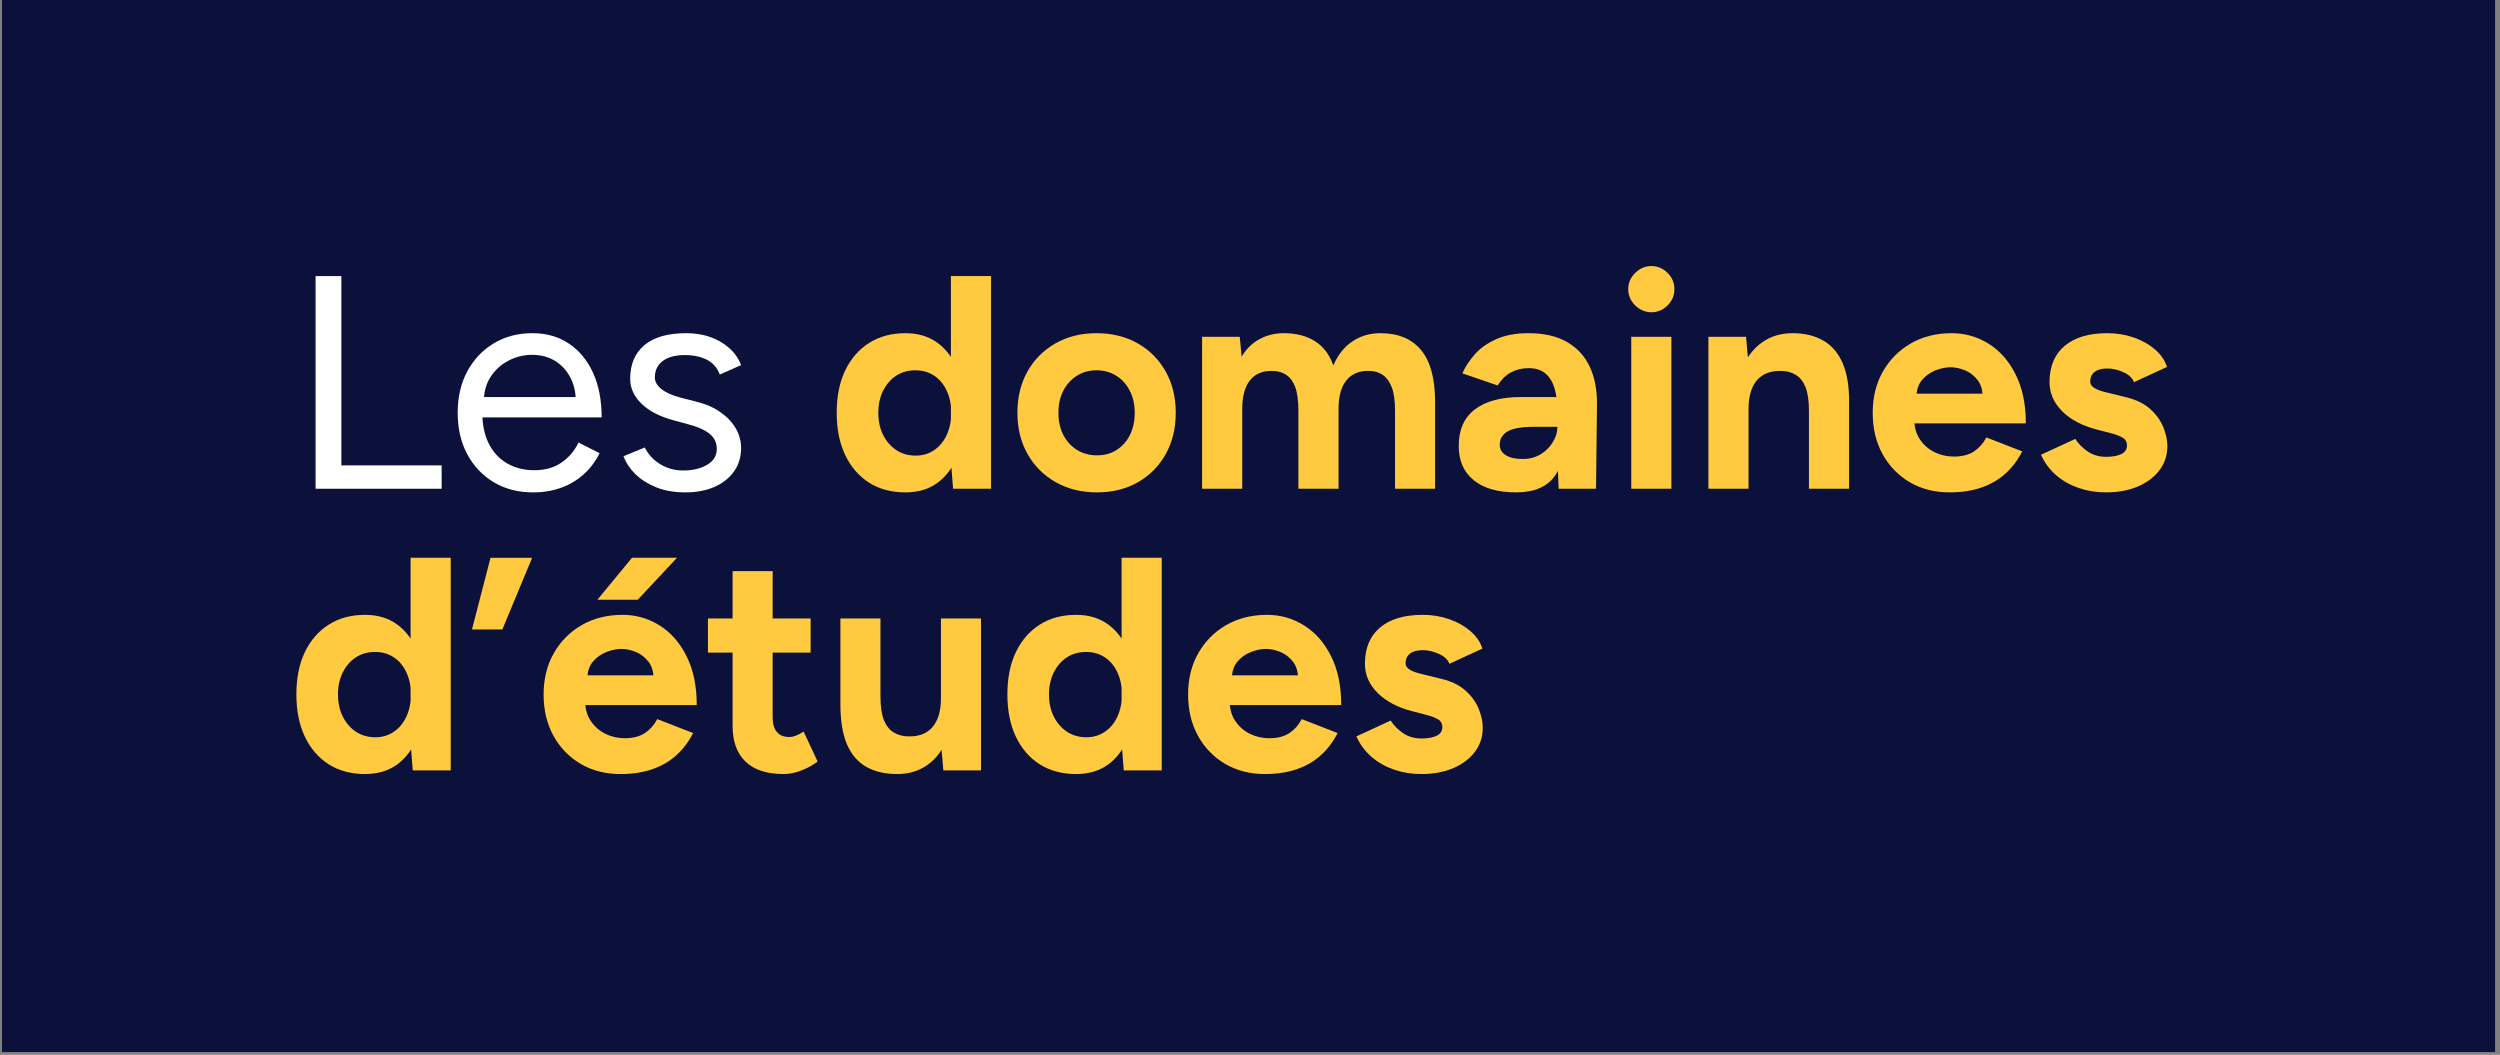 <svg xmlns="http://www.w3.org/2000/svg" xmlns:xlink="http://www.w3.org/1999/xlink" width="602" zoomAndPan="magnify" viewBox="0 0 451.5 190.5" height="254" preserveAspectRatio="xMidYMid meet" version="1.0"><rect x="0" y="0" width="451.5" height="190.5" fill="#808080" stroke="none"/><defs><g/><clipPath id="dca11094d6"><path d="M 0.34 0 L 450.66 0 L 450.66 190 L 0.34 190 Z M 0.34 0 " clip-rule="nonzero"/></clipPath></defs><g clip-path="url(#dca11094d6)"><path fill="#ffffff" d="M 0.34 0 L 450.66 0 L 450.66 190 L 0.34 190 Z M 0.34 0 " fill-opacity="1" fill-rule="nonzero"/><path fill="#0b113a" d="M 0.34 0 L 450.66 0 L 450.66 190 L 0.34 190 Z M 0.34 0 " fill-opacity="1" fill-rule="nonzero"/></g><g fill="#ffffff" fill-opacity="1"><g transform="translate(51.885, 88.268)"><g><path d="M 5.109 0 L 5.109 -38.406 L 9.766 -38.406 L 9.766 -4.219 L 27.875 -4.219 L 27.875 0 Z M 5.109 0 "/></g></g></g><g fill="#ffffff" fill-opacity="1"><g transform="translate(80.408, 88.268)"><g><path d="M 15.859 0.656 C 13.18 0.656 10.816 0.047 8.766 -1.172 C 6.723 -2.398 5.125 -4.094 3.969 -6.25 C 2.82 -8.406 2.25 -10.895 2.25 -13.719 C 2.25 -16.531 2.82 -19.016 3.969 -21.172 C 5.125 -23.328 6.719 -25.02 8.75 -26.25 C 10.781 -27.477 13.113 -28.094 15.75 -28.094 C 18.301 -28.094 20.508 -27.457 22.375 -26.188 C 24.25 -24.926 25.695 -23.16 26.719 -20.891 C 27.738 -18.629 28.25 -15.961 28.25 -12.891 L 5.594 -12.891 L 6.688 -13.828 C 6.688 -11.629 7.078 -9.742 7.859 -8.172 C 8.648 -6.598 9.758 -5.398 11.188 -4.578 C 12.613 -3.754 14.242 -3.344 16.078 -3.344 C 18.016 -3.344 19.648 -3.801 20.984 -4.719 C 22.316 -5.633 23.348 -6.844 24.078 -8.344 L 27.875 -6.422 C 27.176 -4.992 26.25 -3.75 25.094 -2.688 C 23.945 -1.625 22.594 -0.801 21.031 -0.219 C 19.477 0.363 17.754 0.656 15.859 0.656 Z M 6.969 -15.688 L 5.812 -16.562 L 24.734 -16.562 L 23.594 -15.641 C 23.594 -17.391 23.242 -18.906 22.547 -20.188 C 21.848 -21.469 20.914 -22.453 19.75 -23.141 C 18.582 -23.836 17.227 -24.188 15.688 -24.188 C 14.188 -24.188 12.77 -23.836 11.438 -23.141 C 10.102 -22.453 9.023 -21.477 8.203 -20.219 C 7.379 -18.957 6.969 -17.445 6.969 -15.688 Z M 6.969 -15.688 "/></g></g></g><g fill="#ffffff" fill-opacity="1"><g transform="translate(110.357, 88.268)"><g><path d="M 13.438 0.656 C 11.426 0.656 9.672 0.352 8.172 -0.25 C 6.672 -0.852 5.414 -1.645 4.406 -2.625 C 3.406 -3.613 2.688 -4.695 2.25 -5.875 L 6.094 -7.453 C 6.707 -6.211 7.633 -5.207 8.875 -4.438 C 10.125 -3.676 11.5 -3.297 13 -3.297 C 14.719 -3.297 16.16 -3.633 17.328 -4.312 C 18.504 -4.988 19.094 -5.945 19.094 -7.188 C 19.094 -8.32 18.66 -9.234 17.797 -9.922 C 16.941 -10.617 15.672 -11.188 13.984 -11.625 L 11.359 -12.344 C 8.867 -13 6.926 -13.992 5.531 -15.328 C 4.145 -16.66 3.453 -18.172 3.453 -19.859 C 3.453 -22.453 4.301 -24.473 6 -25.922 C 7.707 -27.367 10.242 -28.094 13.609 -28.094 C 15.211 -28.094 16.672 -27.852 17.984 -27.375 C 19.305 -26.895 20.441 -26.223 21.391 -25.359 C 22.348 -24.504 23.047 -23.492 23.484 -22.328 L 19.641 -20.625 C 19.16 -21.875 18.375 -22.77 17.281 -23.312 C 16.188 -23.863 14.852 -24.141 13.281 -24.141 C 11.594 -24.141 10.273 -23.781 9.328 -23.062 C 8.379 -22.352 7.906 -21.359 7.906 -20.078 C 7.906 -19.348 8.297 -18.66 9.078 -18.016 C 9.867 -17.379 11.031 -16.859 12.562 -16.453 L 15.312 -15.75 C 17.102 -15.312 18.598 -14.66 19.797 -13.797 C 21.004 -12.941 21.922 -11.961 22.547 -10.859 C 23.172 -9.766 23.484 -8.594 23.484 -7.344 C 23.484 -5.695 23.039 -4.27 22.156 -3.062 C 21.281 -1.863 20.094 -0.941 18.594 -0.297 C 17.094 0.336 15.375 0.656 13.438 0.656 Z M 13.438 0.656 "/></g></g></g><g fill="#ffffff" fill-opacity="1"><g transform="translate(135.918, 88.268)"><g/></g></g><g fill="#ffca40" fill-opacity="1"><g transform="translate(149.468, 88.268)"><g><path d="M 22.656 0 L 22.266 -5.109 L 22.266 -38.406 L 29.516 -38.406 L 29.516 0 Z M 14.047 0.656 C 11.523 0.656 9.336 0.07 7.484 -1.094 C 5.641 -2.27 4.203 -3.938 3.172 -6.094 C 2.148 -8.25 1.641 -10.789 1.641 -13.719 C 1.641 -16.676 2.148 -19.223 3.172 -21.359 C 4.203 -23.504 5.641 -25.16 7.484 -26.328 C 9.336 -27.504 11.523 -28.094 14.047 -28.094 C 16.348 -28.094 18.289 -27.504 19.875 -26.328 C 21.469 -25.16 22.688 -23.504 23.531 -21.359 C 24.375 -19.223 24.797 -16.676 24.797 -13.719 C 24.797 -10.789 24.375 -8.25 23.531 -6.094 C 22.688 -3.938 21.469 -2.27 19.875 -1.094 C 18.289 0.07 16.348 0.656 14.047 0.656 Z M 15.906 -5.984 C 17.156 -5.984 18.266 -6.312 19.234 -6.969 C 20.203 -7.625 20.957 -8.535 21.5 -9.703 C 22.051 -10.879 22.328 -12.219 22.328 -13.719 C 22.328 -15.219 22.051 -16.551 21.5 -17.719 C 20.957 -18.883 20.203 -19.785 19.234 -20.422 C 18.266 -21.066 17.141 -21.391 15.859 -21.391 C 14.535 -21.391 13.379 -21.066 12.391 -20.422 C 11.41 -19.785 10.625 -18.883 10.031 -17.719 C 9.445 -16.551 9.156 -15.219 9.156 -13.719 C 9.156 -12.219 9.445 -10.879 10.031 -9.703 C 10.625 -8.535 11.422 -7.625 12.422 -6.969 C 13.43 -6.312 14.594 -5.984 15.906 -5.984 Z M 15.906 -5.984 "/></g></g></g><g fill="#ffca40" fill-opacity="1"><g transform="translate(182.105, 88.268)"><g><path d="M 16.016 0.656 C 13.234 0.656 10.754 0.047 8.578 -1.172 C 6.41 -2.398 4.711 -4.094 3.484 -6.25 C 2.254 -8.406 1.641 -10.895 1.641 -13.719 C 1.641 -16.531 2.242 -19.016 3.453 -21.172 C 4.66 -23.328 6.344 -25.02 8.5 -26.25 C 10.656 -27.477 13.125 -28.094 15.906 -28.094 C 18.727 -28.094 21.219 -27.477 23.375 -26.25 C 25.531 -25.02 27.211 -23.328 28.422 -21.172 C 29.629 -19.016 30.234 -16.531 30.234 -13.719 C 30.234 -10.895 29.629 -8.406 28.422 -6.25 C 27.211 -4.094 25.535 -2.398 23.391 -1.172 C 21.254 0.047 18.797 0.656 16.016 0.656 Z M 16.016 -6.031 C 17.367 -6.031 18.555 -6.359 19.578 -7.016 C 20.609 -7.68 21.406 -8.586 21.969 -9.734 C 22.539 -10.891 22.828 -12.219 22.828 -13.719 C 22.828 -15.219 22.531 -16.539 21.938 -17.688 C 21.352 -18.844 20.539 -19.75 19.5 -20.406 C 18.457 -21.062 17.258 -21.391 15.906 -21.391 C 14.594 -21.391 13.414 -21.062 12.375 -20.406 C 11.332 -19.75 10.516 -18.844 9.922 -17.688 C 9.336 -16.539 9.047 -15.219 9.047 -13.719 C 9.047 -12.219 9.336 -10.891 9.922 -9.734 C 10.516 -8.586 11.336 -7.68 12.391 -7.016 C 13.453 -6.359 14.66 -6.031 16.016 -6.031 Z M 16.016 -6.031 "/></g></g></g><g fill="#ffca40" fill-opacity="1"><g transform="translate(213.974, 88.268)"><g><path d="M 3.125 0 L 3.125 -27.438 L 9.922 -27.438 L 10.266 -23.859 C 11.098 -25.254 12.172 -26.305 13.484 -27.016 C 14.805 -27.734 16.273 -28.094 17.891 -28.094 C 20.117 -28.094 21.988 -27.613 23.5 -26.656 C 25.02 -25.707 26.129 -24.242 26.828 -22.266 C 27.629 -24.141 28.758 -25.578 30.219 -26.578 C 31.688 -27.586 33.391 -28.094 35.328 -28.094 C 38.547 -28.094 40.992 -27.078 42.672 -25.047 C 44.359 -23.016 45.203 -19.895 45.203 -15.688 L 45.203 0 L 37.969 0 L 37.969 -14.047 C 37.969 -15.91 37.766 -17.352 37.359 -18.375 C 36.953 -19.395 36.398 -20.133 35.703 -20.594 C 35.016 -21.051 34.195 -21.281 33.25 -21.281 C 31.488 -21.32 30.133 -20.754 29.188 -19.578 C 28.238 -18.41 27.766 -16.676 27.766 -14.375 L 27.766 0 L 20.516 0 L 20.516 -14.047 C 20.516 -15.91 20.32 -17.352 19.938 -18.375 C 19.551 -19.395 19 -20.133 18.281 -20.594 C 17.57 -21.051 16.742 -21.281 15.797 -21.281 C 14.047 -21.32 12.703 -20.754 11.766 -19.578 C 10.836 -18.41 10.375 -16.676 10.375 -14.375 L 10.375 0 Z M 3.125 0 "/></g></g></g><g fill="#ffca40" fill-opacity="1"><g transform="translate(261.805, 88.268)"><g><path d="M 19.688 0 L 19.469 -5.547 L 19.469 -13.875 C 19.469 -15.52 19.297 -16.926 18.953 -18.094 C 18.609 -19.27 18.062 -20.176 17.312 -20.812 C 16.562 -21.457 15.547 -21.781 14.266 -21.781 C 13.098 -21.781 12.035 -21.523 11.078 -21.016 C 10.129 -20.504 9.328 -19.719 8.672 -18.656 L 2.297 -20.844 C 2.816 -22.02 3.566 -23.164 4.547 -24.281 C 5.535 -25.395 6.828 -26.305 8.422 -27.016 C 10.016 -27.734 11.961 -28.094 14.266 -28.094 C 17.047 -28.094 19.359 -27.562 21.203 -26.5 C 23.047 -25.438 24.414 -23.941 25.312 -22.016 C 26.207 -20.098 26.641 -17.828 26.609 -15.203 L 26.438 0 Z M 12.016 0.656 C 8.723 0.656 6.172 -0.07 4.359 -1.531 C 2.547 -3 1.641 -5.066 1.641 -7.734 C 1.641 -10.66 2.617 -12.863 4.578 -14.344 C 6.535 -15.82 9.289 -16.562 12.844 -16.562 L 19.797 -16.562 L 19.797 -11.188 L 15.359 -11.188 C 12.984 -11.188 11.336 -10.898 10.422 -10.328 C 9.504 -9.766 9.047 -8.973 9.047 -7.953 C 9.047 -7.148 9.41 -6.52 10.141 -6.062 C 10.879 -5.602 11.906 -5.375 13.219 -5.375 C 14.426 -5.375 15.492 -5.656 16.422 -6.219 C 17.359 -6.789 18.098 -7.523 18.641 -8.422 C 19.191 -9.316 19.469 -10.238 19.469 -11.188 L 21.234 -11.188 C 21.234 -7.457 20.523 -4.551 19.109 -2.469 C 17.703 -0.383 15.336 0.656 12.016 0.656 Z M 12.016 0.656 "/></g></g></g><g fill="#ffca40" fill-opacity="1"><g transform="translate(291.041, 88.268)"><g><path d="M 3.562 0 L 3.562 -27.438 L 10.812 -27.438 L 10.812 0 Z M 7.188 -31.875 C 6.094 -31.875 5.125 -32.285 4.281 -33.109 C 3.438 -33.93 3.016 -34.91 3.016 -36.047 C 3.016 -37.18 3.438 -38.16 4.281 -38.984 C 5.125 -39.805 6.094 -40.219 7.188 -40.219 C 8.32 -40.219 9.301 -39.805 10.125 -38.984 C 10.945 -38.16 11.359 -37.18 11.359 -36.047 C 11.359 -34.91 10.945 -33.93 10.125 -33.109 C 9.301 -32.285 8.32 -31.875 7.188 -31.875 Z M 7.188 -31.875 "/></g></g></g><g fill="#ffca40" fill-opacity="1"><g transform="translate(305.413, 88.268)"><g><path d="M 3.125 0 L 3.125 -27.438 L 9.922 -27.438 L 10.375 -22.375 L 10.375 0 Z M 21.281 0 L 21.281 -14.047 L 28.531 -14.047 L 28.531 0 Z M 21.281 -14.047 C 21.281 -15.91 21.07 -17.352 20.656 -18.375 C 20.238 -19.395 19.645 -20.133 18.875 -20.594 C 18.102 -21.051 17.207 -21.281 16.188 -21.281 C 14.32 -21.32 12.883 -20.754 11.875 -19.578 C 10.875 -18.41 10.375 -16.676 10.375 -14.375 L 7.953 -14.375 C 7.953 -17.301 8.379 -19.773 9.234 -21.797 C 10.098 -23.828 11.305 -25.383 12.859 -26.469 C 14.422 -27.551 16.242 -28.094 18.328 -28.094 C 20.484 -28.094 22.328 -27.648 23.859 -26.766 C 25.398 -25.891 26.57 -24.523 27.375 -22.672 C 28.176 -20.828 28.562 -18.445 28.531 -15.531 L 28.531 -14.047 Z M 21.281 -14.047 "/></g></g></g><g fill="#ffca40" fill-opacity="1"><g transform="translate(336.569, 88.268)"><g><path d="M 15.531 0.656 C 12.82 0.656 10.426 0.047 8.344 -1.172 C 6.258 -2.398 4.617 -4.094 3.422 -6.25 C 2.234 -8.406 1.641 -10.895 1.641 -13.719 C 1.641 -16.531 2.254 -19.016 3.484 -21.172 C 4.711 -23.328 6.395 -25.02 8.531 -26.25 C 10.664 -27.477 13.125 -28.094 15.906 -28.094 C 18.32 -28.094 20.547 -27.457 22.578 -26.188 C 24.609 -24.926 26.234 -23.078 27.453 -20.641 C 28.68 -18.211 29.297 -15.266 29.297 -11.797 L 8.5 -11.797 L 9.156 -12.453 C 9.156 -11.098 9.492 -9.914 10.172 -8.906 C 10.848 -7.906 11.723 -7.141 12.797 -6.609 C 13.879 -6.078 15.047 -5.812 16.297 -5.812 C 17.797 -5.812 19.02 -6.129 19.969 -6.766 C 20.914 -7.41 21.645 -8.242 22.156 -9.266 L 28.641 -6.75 C 27.867 -5.207 26.867 -3.879 25.641 -2.766 C 24.422 -1.648 22.969 -0.801 21.281 -0.219 C 19.602 0.363 17.688 0.656 15.531 0.656 Z M 9.547 -16.516 L 8.891 -17.172 L 22.109 -17.172 L 21.5 -16.516 C 21.5 -17.828 21.188 -18.875 20.562 -19.656 C 19.945 -20.445 19.191 -21.023 18.297 -21.391 C 17.398 -21.754 16.531 -21.938 15.688 -21.938 C 14.844 -21.938 13.945 -21.754 13 -21.391 C 12.051 -21.023 11.238 -20.445 10.562 -19.656 C 9.883 -18.875 9.547 -17.828 9.547 -16.516 Z M 9.547 -16.516 "/></g></g></g><g fill="#ffca40" fill-opacity="1"><g transform="translate(366.957, 88.268)"><g><path d="M 13.391 0.656 C 11.629 0.656 9.977 0.391 8.438 -0.141 C 6.906 -0.672 5.555 -1.438 4.391 -2.438 C 3.223 -3.445 2.305 -4.68 1.641 -6.141 L 7.844 -9 C 8.395 -8.125 9.145 -7.363 10.094 -6.719 C 11.039 -6.082 12.141 -5.766 13.391 -5.766 C 14.598 -5.766 15.531 -5.938 16.188 -6.281 C 16.844 -6.625 17.172 -7.129 17.172 -7.797 C 17.172 -8.453 16.906 -8.93 16.375 -9.234 C 15.844 -9.547 15.117 -9.816 14.203 -10.047 L 11.688 -10.703 C 9.051 -11.391 6.973 -12.492 5.453 -14.016 C 3.941 -15.535 3.188 -17.281 3.188 -19.25 C 3.188 -22.07 4.086 -24.25 5.891 -25.781 C 7.703 -27.32 10.273 -28.094 13.609 -28.094 C 15.328 -28.094 16.926 -27.832 18.406 -27.312 C 19.883 -26.801 21.156 -26.086 22.219 -25.172 C 23.281 -24.266 24.008 -23.207 24.406 -22 L 18.438 -19.25 C 18.176 -19.988 17.551 -20.582 16.562 -21.031 C 15.582 -21.488 14.598 -21.719 13.609 -21.719 C 12.617 -21.719 11.859 -21.508 11.328 -21.094 C 10.797 -20.676 10.531 -20.098 10.531 -19.359 C 10.531 -18.891 10.785 -18.5 11.297 -18.188 C 11.805 -17.875 12.539 -17.609 13.5 -17.391 L 17.062 -16.516 C 18.852 -16.078 20.285 -15.375 21.359 -14.406 C 22.441 -13.438 23.227 -12.352 23.719 -11.156 C 24.219 -9.969 24.469 -8.812 24.469 -7.688 C 24.469 -6.039 23.984 -4.582 23.016 -3.312 C 22.047 -2.051 20.727 -1.07 19.062 -0.375 C 17.395 0.312 15.504 0.656 13.391 0.656 Z M 13.391 0.656 "/></g></g></g><g fill="#ffca40" fill-opacity="1"><g transform="translate(392.522, 88.268)"><g/></g></g><g fill="#ffca40" fill-opacity="1"><g transform="translate(51.885, 139.135)"><g><path d="M 22.656 0 L 22.266 -5.109 L 22.266 -38.406 L 29.516 -38.406 L 29.516 0 Z M 14.047 0.656 C 11.523 0.656 9.336 0.07 7.484 -1.094 C 5.641 -2.27 4.203 -3.938 3.172 -6.094 C 2.148 -8.25 1.641 -10.789 1.641 -13.719 C 1.641 -16.676 2.148 -19.223 3.172 -21.359 C 4.203 -23.504 5.641 -25.16 7.484 -26.328 C 9.336 -27.504 11.523 -28.094 14.047 -28.094 C 16.348 -28.094 18.289 -27.504 19.875 -26.328 C 21.469 -25.16 22.688 -23.504 23.531 -21.359 C 24.375 -19.223 24.797 -16.676 24.797 -13.719 C 24.797 -10.789 24.375 -8.25 23.531 -6.094 C 22.688 -3.938 21.469 -2.27 19.875 -1.094 C 18.289 0.07 16.348 0.656 14.047 0.656 Z M 15.906 -5.984 C 17.156 -5.984 18.266 -6.312 19.234 -6.969 C 20.203 -7.625 20.957 -8.535 21.5 -9.703 C 22.051 -10.879 22.328 -12.219 22.328 -13.719 C 22.328 -15.219 22.051 -16.551 21.5 -17.719 C 20.957 -18.883 20.203 -19.785 19.234 -20.422 C 18.266 -21.066 17.141 -21.391 15.859 -21.391 C 14.535 -21.391 13.379 -21.066 12.391 -20.422 C 11.41 -19.785 10.625 -18.883 10.031 -17.719 C 9.445 -16.551 9.156 -15.219 9.156 -13.719 C 9.156 -12.219 9.445 -10.879 10.031 -9.703 C 10.625 -8.535 11.422 -7.625 12.422 -6.969 C 13.43 -6.312 14.594 -5.984 15.906 -5.984 Z M 15.906 -5.984 "/></g></g></g><g fill="#ffca40" fill-opacity="1"><g transform="translate(84.522, 139.135)"><g><path d="M 0.719 -25.453 L 4.062 -38.391 L 11.578 -38.391 L 6.203 -25.453 Z M 0.719 -25.453 "/></g></g></g><g fill="#ffca40" fill-opacity="1"><g transform="translate(96.534, 139.135)"><g><path d="M 15.531 0.656 C 12.82 0.656 10.426 0.047 8.344 -1.172 C 6.258 -2.398 4.617 -4.094 3.422 -6.25 C 2.234 -8.406 1.641 -10.895 1.641 -13.719 C 1.641 -16.531 2.254 -19.016 3.484 -21.172 C 4.711 -23.328 6.395 -25.02 8.531 -26.25 C 10.664 -27.477 13.125 -28.094 15.906 -28.094 C 18.32 -28.094 20.547 -27.457 22.578 -26.188 C 24.609 -24.926 26.234 -23.078 27.453 -20.641 C 28.68 -18.211 29.297 -15.266 29.297 -11.797 L 8.5 -11.797 L 9.156 -12.453 C 9.156 -11.098 9.492 -9.914 10.172 -8.906 C 10.848 -7.906 11.723 -7.141 12.797 -6.609 C 13.879 -6.078 15.047 -5.812 16.297 -5.812 C 17.797 -5.812 19.02 -6.129 19.969 -6.766 C 20.914 -7.41 21.645 -8.242 22.156 -9.266 L 28.641 -6.75 C 27.867 -5.207 26.867 -3.879 25.641 -2.766 C 24.422 -1.648 22.969 -0.801 21.281 -0.219 C 19.602 0.363 17.688 0.656 15.531 0.656 Z M 9.547 -16.516 L 8.891 -17.172 L 22.109 -17.172 L 21.5 -16.516 C 21.5 -17.828 21.188 -18.875 20.562 -19.656 C 19.945 -20.445 19.191 -21.023 18.297 -21.391 C 17.398 -21.754 16.531 -21.938 15.688 -21.938 C 14.844 -21.938 13.945 -21.754 13 -21.391 C 12.051 -21.023 11.238 -20.445 10.562 -19.656 C 9.883 -18.875 9.547 -17.828 9.547 -16.516 Z M 11.359 -30.828 L 17.609 -38.406 L 25.734 -38.406 L 18.656 -30.828 Z M 11.359 -30.828 "/></g></g></g><g fill="#ffca40" fill-opacity="1"><g transform="translate(127.087, 139.135)"><g><path d="M 14.422 0.656 C 11.391 0.656 9.098 -0.094 7.547 -1.594 C 5.992 -3.094 5.219 -5.234 5.219 -8.016 L 5.219 -35.984 L 12.453 -35.984 L 12.453 -9.594 C 12.453 -8.426 12.707 -7.539 13.219 -6.938 C 13.727 -6.332 14.477 -6.031 15.469 -6.031 C 15.832 -6.031 16.234 -6.113 16.672 -6.281 C 17.109 -6.445 17.566 -6.691 18.047 -7.016 L 20.578 -1.594 C 19.691 -0.938 18.707 -0.398 17.625 0.016 C 16.551 0.441 15.484 0.656 14.422 0.656 Z M 0.766 -21.281 L 0.766 -27.438 L 19.312 -27.438 L 19.312 -21.281 Z M 0.766 -21.281 "/></g></g></g><g fill="#ffca40" fill-opacity="1"><g transform="translate(149.137, 139.135)"><g><path d="M 21.234 0 L 20.797 -5.047 L 20.797 -27.438 L 28.031 -27.438 L 28.031 0 Z M 2.641 -13.391 L 2.641 -27.438 L 9.875 -27.438 L 9.875 -13.391 Z M 9.875 -13.391 C 9.875 -11.555 10.082 -10.117 10.5 -9.078 C 10.926 -8.035 11.531 -7.285 12.312 -6.828 C 13.102 -6.367 13.992 -6.141 14.984 -6.141 C 16.879 -6.109 18.32 -6.688 19.312 -7.875 C 20.301 -9.062 20.797 -10.789 20.797 -13.062 L 23.266 -13.062 C 23.266 -10.133 22.82 -7.656 21.938 -5.625 C 21.062 -3.594 19.852 -2.035 18.312 -0.953 C 16.781 0.117 14.973 0.656 12.891 0.656 C 10.691 0.656 8.828 0.219 7.297 -0.656 C 5.766 -1.531 4.602 -2.891 3.812 -4.734 C 3.031 -6.586 2.641 -8.977 2.641 -11.906 L 2.641 -13.391 Z M 9.875 -13.391 "/></g></g></g><g fill="#ffca40" fill-opacity="1"><g transform="translate(180.293, 139.135)"><g><path d="M 22.656 0 L 22.266 -5.109 L 22.266 -38.406 L 29.516 -38.406 L 29.516 0 Z M 14.047 0.656 C 11.523 0.656 9.336 0.07 7.484 -1.094 C 5.641 -2.27 4.203 -3.938 3.172 -6.094 C 2.148 -8.25 1.641 -10.789 1.641 -13.719 C 1.641 -16.676 2.148 -19.223 3.172 -21.359 C 4.203 -23.504 5.641 -25.16 7.484 -26.328 C 9.336 -27.504 11.523 -28.094 14.047 -28.094 C 16.348 -28.094 18.289 -27.504 19.875 -26.328 C 21.469 -25.16 22.688 -23.504 23.531 -21.359 C 24.375 -19.223 24.797 -16.676 24.797 -13.719 C 24.797 -10.789 24.375 -8.25 23.531 -6.094 C 22.688 -3.938 21.469 -2.27 19.875 -1.094 C 18.289 0.07 16.348 0.656 14.047 0.656 Z M 15.906 -5.984 C 17.156 -5.984 18.266 -6.312 19.234 -6.969 C 20.203 -7.625 20.957 -8.535 21.5 -9.703 C 22.051 -10.879 22.328 -12.219 22.328 -13.719 C 22.328 -15.219 22.051 -16.551 21.5 -17.719 C 20.957 -18.883 20.203 -19.785 19.234 -20.422 C 18.266 -21.066 17.141 -21.391 15.859 -21.391 C 14.535 -21.391 13.379 -21.066 12.391 -20.422 C 11.41 -19.785 10.625 -18.883 10.031 -17.719 C 9.445 -16.551 9.156 -15.219 9.156 -13.719 C 9.156 -12.219 9.445 -10.879 10.031 -9.703 C 10.625 -8.535 11.422 -7.625 12.422 -6.969 C 13.43 -6.312 14.594 -5.984 15.906 -5.984 Z M 15.906 -5.984 "/></g></g></g><g fill="#ffca40" fill-opacity="1"><g transform="translate(212.93, 139.135)"><g><path d="M 15.531 0.656 C 12.82 0.656 10.426 0.047 8.344 -1.172 C 6.258 -2.398 4.617 -4.094 3.422 -6.25 C 2.234 -8.406 1.641 -10.895 1.641 -13.719 C 1.641 -16.531 2.254 -19.016 3.484 -21.172 C 4.711 -23.328 6.395 -25.02 8.531 -26.25 C 10.664 -27.477 13.125 -28.094 15.906 -28.094 C 18.32 -28.094 20.547 -27.457 22.578 -26.188 C 24.609 -24.926 26.234 -23.078 27.453 -20.641 C 28.68 -18.211 29.297 -15.266 29.297 -11.797 L 8.5 -11.797 L 9.156 -12.453 C 9.156 -11.098 9.492 -9.914 10.172 -8.906 C 10.848 -7.906 11.723 -7.141 12.797 -6.609 C 13.879 -6.078 15.047 -5.812 16.297 -5.812 C 17.797 -5.812 19.02 -6.129 19.969 -6.766 C 20.914 -7.41 21.645 -8.242 22.156 -9.266 L 28.641 -6.75 C 27.867 -5.207 26.867 -3.879 25.641 -2.766 C 24.422 -1.648 22.969 -0.801 21.281 -0.219 C 19.602 0.363 17.688 0.656 15.531 0.656 Z M 9.547 -16.516 L 8.891 -17.172 L 22.109 -17.172 L 21.5 -16.516 C 21.5 -17.828 21.188 -18.875 20.562 -19.656 C 19.945 -20.445 19.191 -21.023 18.297 -21.391 C 17.398 -21.754 16.531 -21.938 15.688 -21.938 C 14.844 -21.938 13.945 -21.754 13 -21.391 C 12.051 -21.023 11.238 -20.445 10.562 -19.656 C 9.883 -18.875 9.547 -17.828 9.547 -16.516 Z M 9.547 -16.516 "/></g></g></g><g fill="#ffca40" fill-opacity="1"><g transform="translate(243.318, 139.135)"><g><path d="M 13.391 0.656 C 11.629 0.656 9.977 0.391 8.438 -0.141 C 6.906 -0.672 5.555 -1.438 4.391 -2.438 C 3.223 -3.445 2.305 -4.68 1.641 -6.141 L 7.844 -9 C 8.395 -8.125 9.145 -7.363 10.094 -6.719 C 11.039 -6.082 12.141 -5.766 13.391 -5.766 C 14.598 -5.766 15.531 -5.938 16.188 -6.281 C 16.844 -6.625 17.172 -7.129 17.172 -7.797 C 17.172 -8.453 16.906 -8.93 16.375 -9.234 C 15.844 -9.547 15.117 -9.816 14.203 -10.047 L 11.688 -10.703 C 9.051 -11.391 6.973 -12.492 5.453 -14.016 C 3.941 -15.535 3.188 -17.281 3.188 -19.25 C 3.188 -22.07 4.086 -24.25 5.891 -25.781 C 7.703 -27.32 10.273 -28.094 13.609 -28.094 C 15.328 -28.094 16.926 -27.832 18.406 -27.312 C 19.883 -26.801 21.156 -26.086 22.219 -25.172 C 23.281 -24.266 24.008 -23.207 24.406 -22 L 18.438 -19.25 C 18.176 -19.988 17.551 -20.582 16.562 -21.031 C 15.582 -21.488 14.598 -21.719 13.609 -21.719 C 12.617 -21.719 11.859 -21.508 11.328 -21.094 C 10.797 -20.676 10.531 -20.098 10.531 -19.359 C 10.531 -18.891 10.785 -18.5 11.297 -18.188 C 11.805 -17.875 12.539 -17.609 13.5 -17.391 L 17.062 -16.516 C 18.852 -16.078 20.285 -15.375 21.359 -14.406 C 22.441 -13.438 23.227 -12.352 23.719 -11.156 C 24.219 -9.969 24.469 -8.812 24.469 -7.688 C 24.469 -6.039 23.984 -4.582 23.016 -3.312 C 22.047 -2.051 20.727 -1.07 19.062 -0.375 C 17.395 0.312 15.504 0.656 13.391 0.656 Z M 13.391 0.656 "/></g></g></g></svg>
